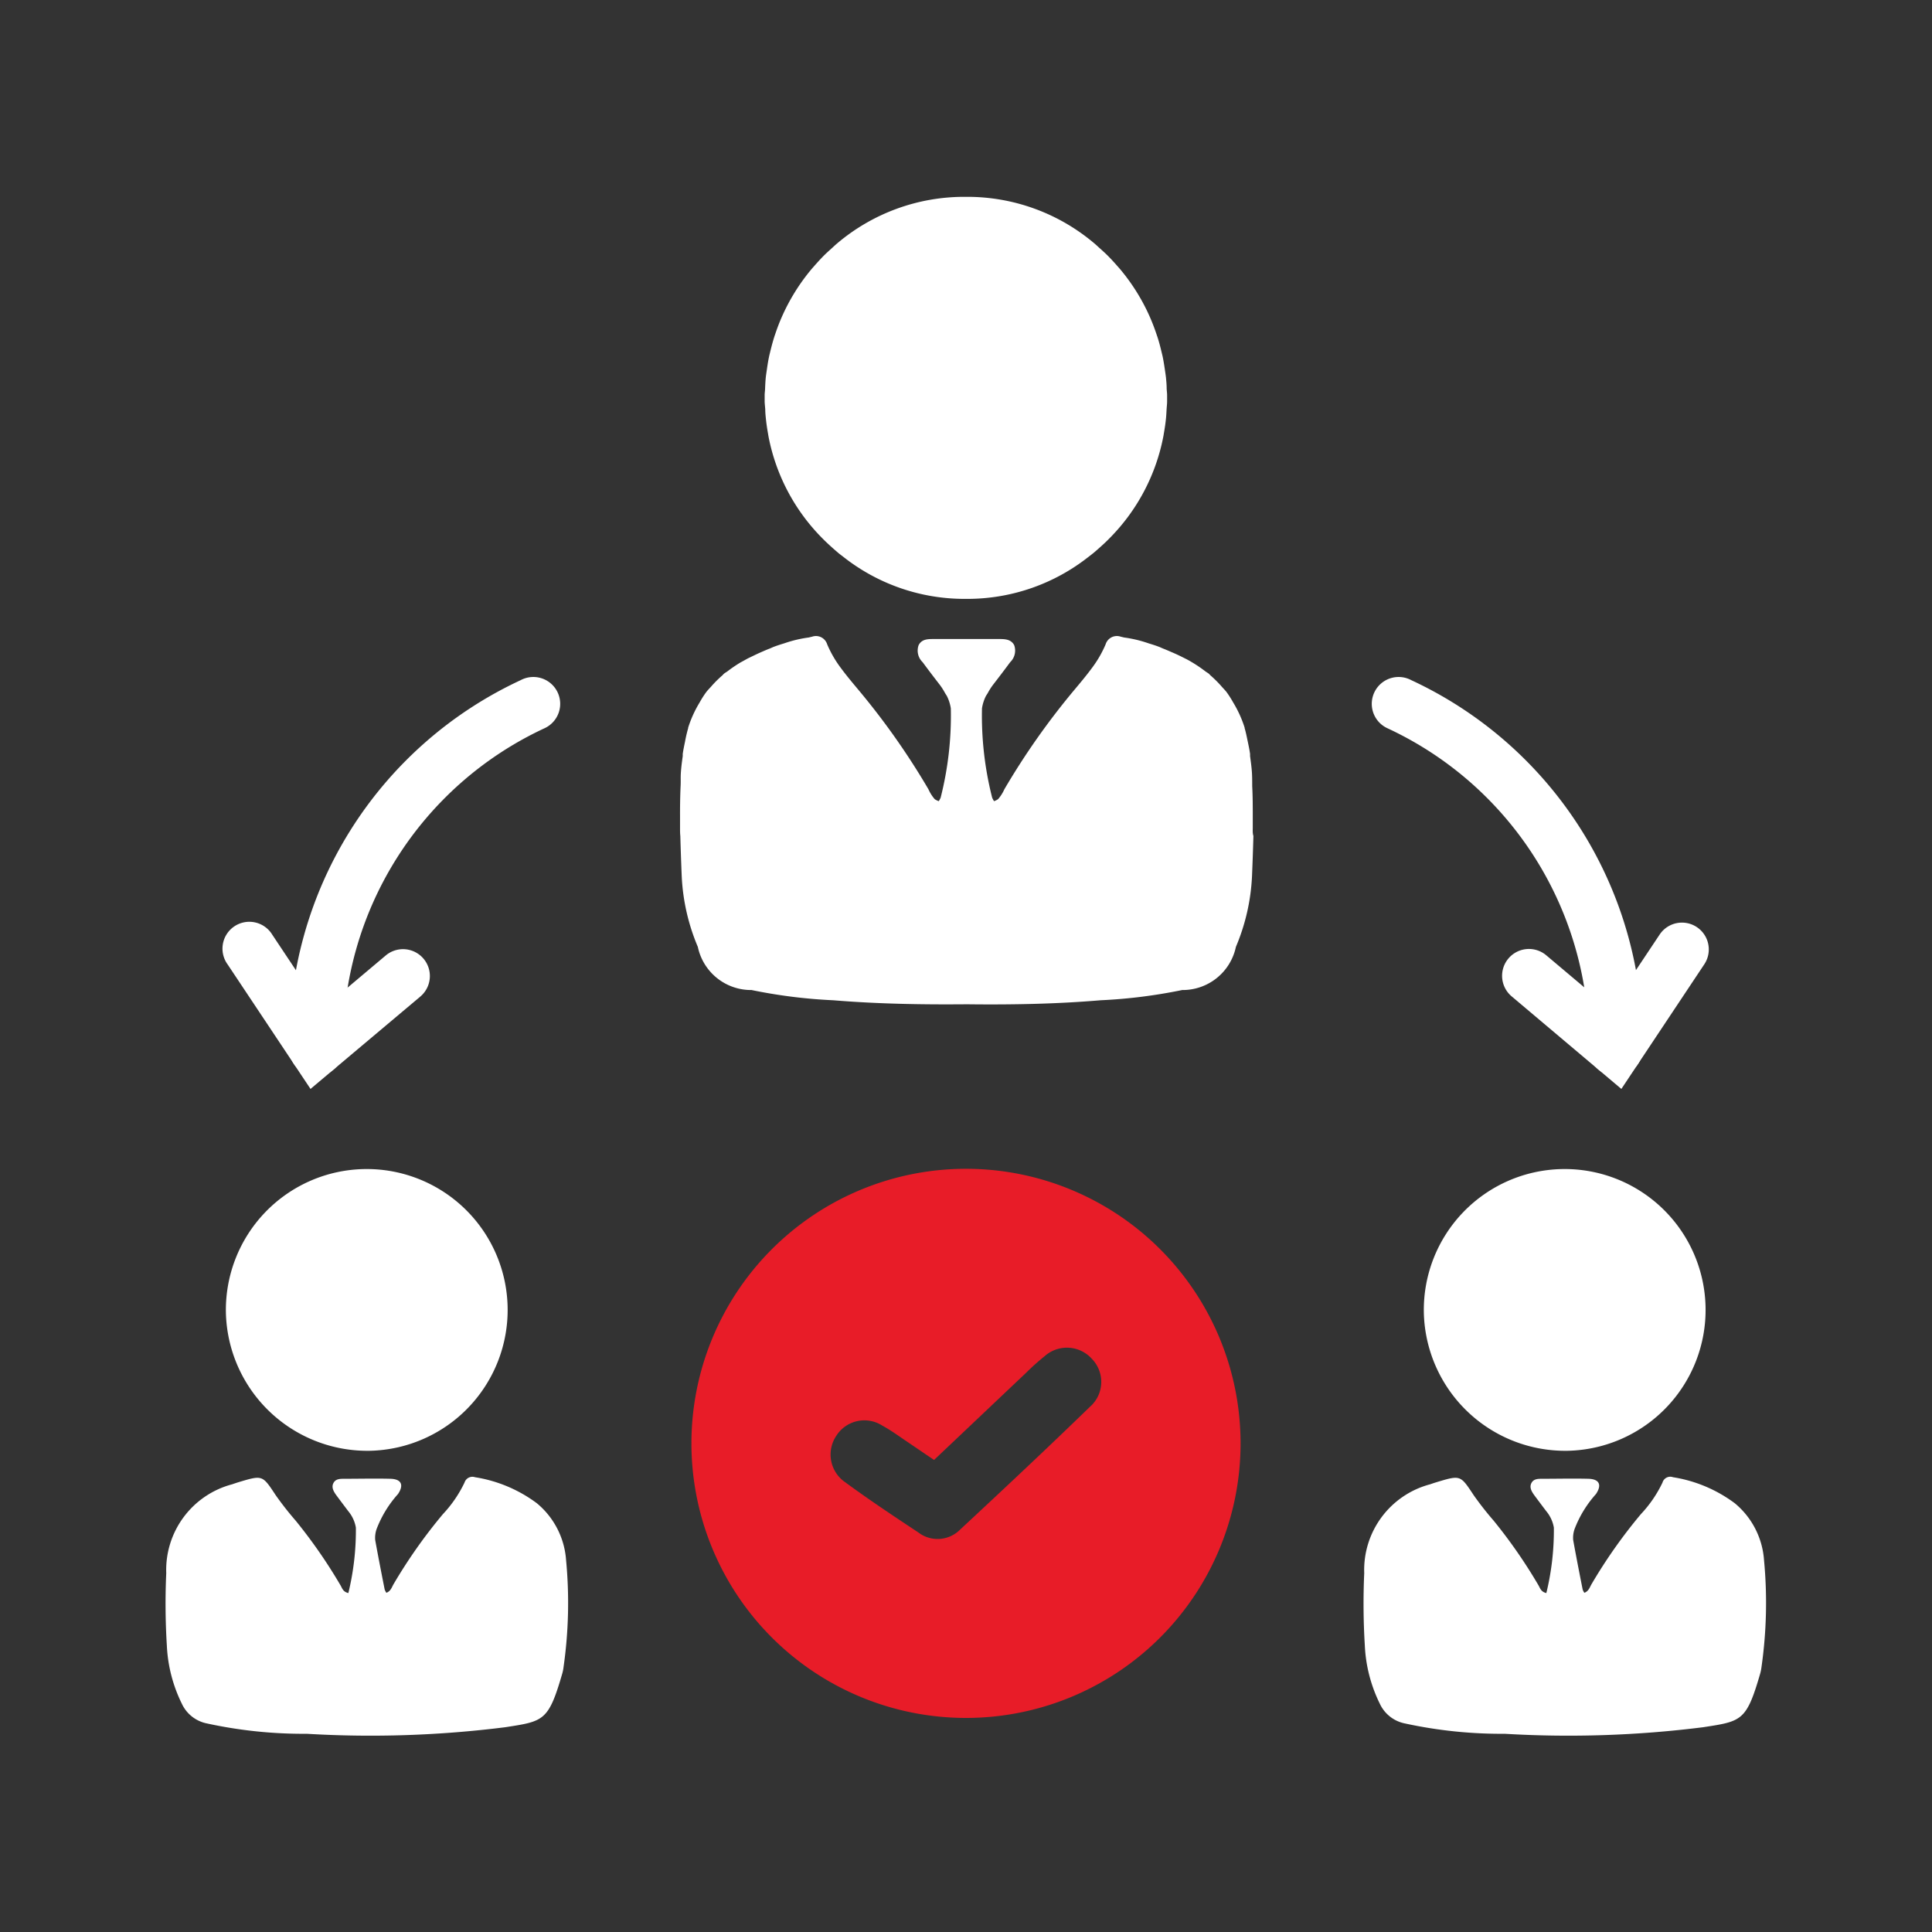<svg xmlns="http://www.w3.org/2000/svg" width="47.996" height="47.996" viewBox="0 0 47.996 47.996"><rect x="0" y="0" width="47.996" height="47.996" fill="#333333" stroke="none"/><defs><style>.a,.d{fill:none;}.b{fill:#fff;}.c{fill:#e81c28;}.d{stroke:#fff;stroke-miterlimit:10;}</style></defs><rect class="a" width="47.996" height="47.996"/><rect class="a" width="41.139" height="41.139" transform="translate(3.428 3.428)"/><g transform="translate(4.117 4.886)"><g transform="translate(1.427 11.94)"><g transform="translate(28.549)"><path class="b" d="M255.19,107.154a.667.667,0,0,1-.667-.667,8.647,8.647,0,0,0-5.011-7.973.667.667,0,1,1,.6-1.191,9.928,9.928,0,0,1,5.745,9.165A.666.666,0,0,1,255.19,107.154Z" transform="translate(-249.145 -97.252)"/><g transform="translate(3.223 6.098)"><path class="b" d="M256.943,110.527l-2.726-2.3a.667.667,0,0,1,.86-1.02l1.584,1.335,1.233-1.85a.666.666,0,1,1,1.109.739Z" transform="translate(-253.98 -106.399)"/></g></g><g transform="translate(0 0)"><g transform="translate(1.645)"><path class="b" d="M209.453,107.155a.666.666,0,0,1-.667-.667,9.929,9.929,0,0,1,5.746-9.165.667.667,0,1,1,.6,1.191,8.647,8.647,0,0,0-5.012,7.973A.667.667,0,0,1,209.453,107.155Z" transform="translate(-208.786 -97.252)"/></g><g transform="translate(0 6.098)"><path class="b" d="M208.488,110.528l-2.058-3.091a.667.667,0,1,1,1.109-.739l1.232,1.85,1.585-1.335a.667.667,0,0,1,.86,1.02Z" transform="translate(-206.318 -106.4)"/></g></g></g><g transform="translate(0 24.15)"><g transform="translate(29.76)"><path class="b" d="M254.65,122.574a3.5,3.5,0,1,0-3.587-3.432A3.514,3.514,0,0,0,254.65,122.574Z" transform="translate(-249.568 -115.569)"/><path class="b" d="M258.767,129.118a2.016,2.016,0,0,0-.727-1.413,3.477,3.477,0,0,0-1.534-.646.2.2,0,0,0-.261.133,3.056,3.056,0,0,1-.536.783,12.774,12.774,0,0,0-1.227,1.741c-.045.076-.068.173-.178.214a.328.328,0,0,1-.043-.083c-.081-.409-.161-.818-.235-1.228a.663.663,0,0,1,.034-.271,2.8,2.8,0,0,1,.532-.871c.152-.227.085-.371-.186-.379-.385-.01-.769,0-1.153,0-.1,0-.21,0-.265.107s.006.21.071.3c.1.135.2.268.3.4a.86.86,0,0,1,.187.406,6.578,6.578,0,0,1-.187,1.626c-.135-.032-.154-.123-.194-.191a12.8,12.8,0,0,0-1.114-1.607,7.856,7.856,0,0,1-.495-.631c-.331-.5-.324-.506-.913-.329-.056.017-.112.035-.167.055a2.2,2.2,0,0,0-1.641,2.208,16.968,16.968,0,0,0,.015,1.8,3.64,3.64,0,0,0,.373,1.445.874.874,0,0,0,.623.489,11.282,11.282,0,0,0,2.483.257,26.735,26.735,0,0,0,4.925-.163c.958-.148,1.075-.15,1.417-1.33a1.147,1.147,0,0,0,.034-.172A11.264,11.264,0,0,0,258.767,129.118Z" transform="translate(-248.821 -119.397)"/></g><path class="b" d="M210.006,122.574a3.5,3.5,0,1,0-3.587-3.432A3.515,3.515,0,0,0,210.006,122.574Z" transform="translate(-204.924 -115.569)"/><path class="b" d="M214.123,129.118a2.017,2.017,0,0,0-.727-1.413,3.477,3.477,0,0,0-1.535-.646.205.205,0,0,0-.261.133,3.071,3.071,0,0,1-.536.783,12.771,12.771,0,0,0-1.227,1.741c-.045.076-.068.173-.178.214a.329.329,0,0,1-.043-.083c-.081-.409-.161-.818-.235-1.228a.663.663,0,0,1,.034-.271,2.8,2.8,0,0,1,.532-.871c.152-.227.085-.371-.186-.379-.385-.01-.769,0-1.153,0-.1,0-.21,0-.265.107s.006.21.071.3c.1.135.2.268.3.4a.866.866,0,0,1,.187.406,6.611,6.611,0,0,1-.187,1.626c-.135-.032-.154-.123-.194-.191a12.8,12.8,0,0,0-1.114-1.607,7.842,7.842,0,0,1-.495-.631c-.331-.5-.324-.506-.914-.329-.055.017-.111.035-.166.055a2.2,2.2,0,0,0-1.641,2.208,16.972,16.972,0,0,0,.015,1.8,3.639,3.639,0,0,0,.373,1.445.874.874,0,0,0,.623.489,11.282,11.282,0,0,0,2.483.257,26.736,26.736,0,0,0,4.926-.163c.958-.148,1.075-.15,1.417-1.33a1.006,1.006,0,0,0,.034-.172A11.229,11.229,0,0,0,214.123,129.118Z" transform="translate(-204.177 -119.397)"/></g><g transform="translate(13.06 24.15)"><path class="c" d="M230.589,115.568a6.821,6.821,0,1,0,6.821,6.821A6.821,6.821,0,0,0,230.589,115.568Zm3.1,5.892c-1.069,1.039-2.156,2.057-3.247,3.072a.787.787,0,0,1-1.04.068c-.613-.405-1.225-.813-1.817-1.247a.834.834,0,0,1-.218-1.152.825.825,0,0,1,1.143-.253c.215.116.413.263.617.4s.4.273.669.453c.781-.739,1.531-1.451,2.283-2.162a5.8,5.8,0,0,1,.463-.415.831.831,0,0,1,1.17.061A.821.821,0,0,1,233.691,121.46Z" transform="translate(-223.768 -115.568)"/></g><g transform="translate(12.755)"><path class="b" d="M226.513,84.629c0,.071.007.141.014.211.012.121.029.24.05.359.006.033.011.067.017.1a4.9,4.9,0,0,0,1.317,2.507l.006.006c.087.089.177.173.269.255.046.041.092.081.139.121s.1.077.146.114a4.854,4.854,0,0,0,2.912,1.029c.039,0,.077,0,.115,0s.077,0,.115,0a4.854,4.854,0,0,0,2.912-1.029q.074-.056.146-.114c.047-.039.093-.08.139-.121.093-.082.183-.166.269-.255l.006-.006a4.9,4.9,0,0,0,1.317-2.507c.007-.033.011-.067.017-.1.021-.119.038-.237.05-.359.007-.069.01-.14.014-.211s.012-.129.013-.194c0-.028,0-.055,0-.083s0-.051,0-.077c0-.059-.009-.115-.011-.173,0-.09-.009-.179-.017-.267-.008-.071-.019-.14-.029-.209-.015-.1-.031-.205-.052-.306-.01-.047-.022-.092-.033-.139-.029-.122-.061-.243-.1-.362-.007-.021-.015-.041-.021-.061-.047-.141-.1-.279-.158-.413h0a4.962,4.962,0,0,0-.753-1.212l-.047-.053c-.083-.095-.167-.188-.256-.277-.06-.06-.123-.116-.186-.173-.047-.041-.091-.085-.139-.125a4.88,4.88,0,0,0-3.158-1.161l-.031,0h-.019l-.031,0A4.88,4.88,0,0,0,228.3,80.5c-.048.04-.092.083-.139.125-.063.057-.126.113-.186.173-.089.089-.173.182-.256.277l-.047.053a4.963,4.963,0,0,0-.753,1.212h0c-.059.134-.111.272-.158.413-.007.021-.015.041-.021.061-.038.119-.07.24-.1.362-.011.047-.023.092-.033.139-.021.1-.037.2-.052.306-.01.069-.021.139-.029.209-.009.088-.013.177-.017.267,0,.058-.011.115-.011.173,0,.026,0,.051,0,.077s0,.055,0,.083C226.5,84.5,226.509,84.564,226.513,84.629Z" transform="translate(-224.374 -79.34)"/><path class="b" d="M237.561,100.482c0-.09,0-.18,0-.27,0-.256,0-.512-.014-.769,0-.108,0-.216-.006-.325-.009-.149-.029-.284-.047-.421,0-.011,0-.023,0-.035l0-.019c-.015-.106-.036-.206-.057-.305s-.045-.226-.078-.335l0-.012a2.862,2.862,0,0,0-.284-.625,2.472,2.472,0,0,0-.165-.259c-.035-.046-.079-.088-.117-.132a2.8,2.8,0,0,0-.281-.281c-.017-.015-.029-.033-.047-.047s-.057-.036-.084-.057a3.428,3.428,0,0,0-.327-.222c-.061-.036-.121-.071-.183-.1-.1-.051-.2-.1-.309-.146-.073-.031-.145-.064-.219-.092-.045-.018-.084-.038-.131-.055-.078-.029-.158-.054-.237-.078a3.089,3.089,0,0,0-.61-.146l-.087-.021a.292.292,0,0,0-.372.19,2.772,2.772,0,0,1-.327.571l-.047.063c-.124.165-.258.325-.391.484a18.147,18.147,0,0,0-1.75,2.482,1.009,1.009,0,0,1-.146.235.148.148,0,0,1-.018.017.236.236,0,0,1-.031.018.348.348,0,0,1-.063.027.722.722,0,0,1-.046-.086,8.27,8.27,0,0,1-.253-2.219,1.037,1.037,0,0,1,.094-.3c.014-.027.032-.05.047-.076a1.657,1.657,0,0,1,.126-.2c.146-.189.291-.378.432-.57a.4.4,0,0,0,.109-.4.163.163,0,0,0-.011-.03c-.079-.143-.23-.147-.373-.147-.27,0-.541,0-.811,0s-.541,0-.811,0c-.143,0-.294,0-.373.147a.162.162,0,0,0-.011.03.4.4,0,0,0,.109.4c.141.192.286.381.432.57a1.658,1.658,0,0,1,.126.2c.015.026.033.049.047.076a1.037,1.037,0,0,1,.094.3,8.271,8.271,0,0,1-.253,2.219.728.728,0,0,1-.046.086.368.368,0,0,1-.063-.027.232.232,0,0,1-.031-.018.146.146,0,0,1-.018-.017,1.012,1.012,0,0,1-.146-.235,18.14,18.14,0,0,0-1.75-2.482c-.133-.159-.267-.319-.391-.484l-.047-.063a2.772,2.772,0,0,1-.327-.571.292.292,0,0,0-.372-.19l-.087.021a3.089,3.089,0,0,0-.61.146c-.079.024-.159.049-.237.078-.047.017-.085.037-.131.055-.075.028-.147.061-.219.092-.107.047-.211.1-.309.146-.062.033-.122.069-.183.1a3.427,3.427,0,0,0-.327.222c-.027.021-.057.035-.084.057s-.03.033-.047.047a2.793,2.793,0,0,0-.281.281c-.039.044-.082.086-.117.132a2.468,2.468,0,0,0-.165.259,2.863,2.863,0,0,0-.284.625l0,.012a3.431,3.431,0,0,0-.078.335c-.021.1-.042.2-.057.305l0,.019c0,.012,0,.023,0,.035-.019.137-.038.273-.047.421-.007.109,0,.217-.006.325-.012.256-.015.511-.014.767,0,.09,0,.181,0,.271,0,.068,0,.136.007.2q.014.5.035,1.007a5.1,5.1,0,0,0,.4,1.749,1.351,1.351,0,0,0,1.335,1.072,12.906,12.906,0,0,0,2.026.254c1.105.091,2.214.11,3.323.1,1.109.013,2.218-.006,3.323-.1a12.924,12.924,0,0,0,2.026-.254,1.351,1.351,0,0,0,1.334-1.072,5.1,5.1,0,0,0,.4-1.749q.021-.5.035-1.006C237.556,100.619,237.56,100.55,237.561,100.482Z" transform="translate(-223.311 -84.8)"/></g></g><path class="d" d="M234,108.01" transform="translate(-210.002 -84.012)"/></svg>